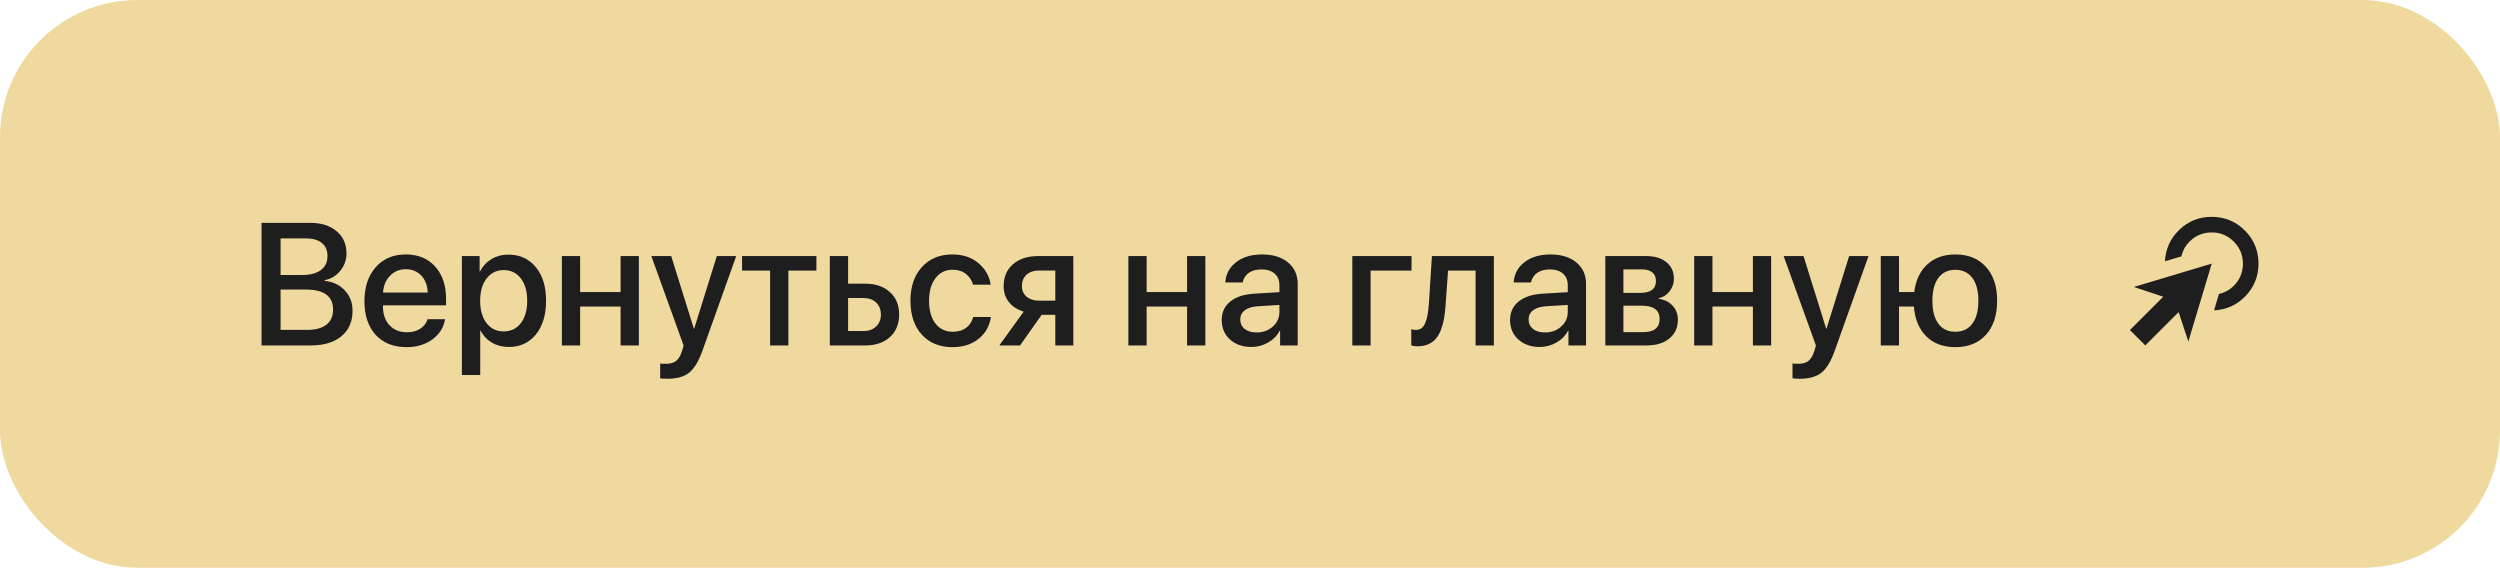 <?xml version="1.0" encoding="UTF-8"?> <svg xmlns="http://www.w3.org/2000/svg" width="273" height="62" viewBox="0 0 273 62" fill="none"><rect width="273" height="62" rx="15" fill="#F0D99F"></rect><path d="M241.777 33.891L242.309 32.104C243.075 31.92 243.702 31.523 244.192 30.913C244.681 30.303 244.926 29.594 244.926 28.785C244.926 27.849 244.592 27.048 243.926 26.381C243.259 25.715 242.458 25.381 241.522 25.381C240.713 25.381 240.004 25.626 239.394 26.115C238.784 26.605 238.387 27.232 238.203 27.998L236.415 28.53C236.486 27.168 237.011 26.02 237.99 25.083C238.968 24.147 240.146 23.679 241.522 23.679C242.94 23.679 244.145 24.176 245.138 25.169C246.131 26.161 246.628 27.367 246.628 28.785C246.628 30.161 246.159 31.338 245.223 32.317C244.287 33.296 243.138 33.82 241.777 33.891ZM234.267 37.721L232.586 36.04L236.224 32.402L233.011 31.338L241.522 28.785L238.968 37.295L237.905 34.083L234.267 37.721Z" fill="#1E1E1E"></path><path d="M33.933 37.722H28.561V24.335H33.905C35.092 24.335 36.045 24.641 36.762 25.253C37.48 25.86 37.838 26.667 37.838 27.675C37.838 28.386 37.606 29.023 37.143 29.586C36.685 30.143 36.122 30.477 35.454 30.588V30.662C36.37 30.767 37.105 31.12 37.662 31.72C38.219 32.313 38.497 33.053 38.497 33.937C38.497 35.118 38.092 36.046 37.282 36.72C36.471 37.388 35.355 37.722 33.933 37.722ZM30.639 26.033V30.031H32.968C33.865 30.031 34.554 29.852 35.037 29.493C35.519 29.134 35.76 28.624 35.76 27.962C35.76 27.344 35.556 26.868 35.148 26.534C34.74 26.2 34.158 26.033 33.404 26.033H30.639ZM30.639 36.024H33.506C34.44 36.024 35.151 35.836 35.64 35.459C36.128 35.081 36.373 34.531 36.373 33.807C36.373 32.347 35.377 31.618 33.385 31.618H30.639V36.024ZM46.012 30.105C45.573 29.635 45.007 29.4 44.314 29.4C43.621 29.4 43.046 29.639 42.588 30.115C42.131 30.585 41.877 31.194 41.828 31.942H46.708C46.683 31.188 46.451 30.576 46.012 30.105ZM46.698 34.855H48.6C48.458 35.752 48 36.485 47.227 37.054C46.454 37.623 45.511 37.908 44.398 37.908C42.969 37.908 41.843 37.459 41.02 36.562C40.204 35.66 39.796 34.435 39.796 32.889C39.796 31.355 40.204 30.121 41.02 29.187C41.843 28.253 42.941 27.786 44.314 27.786C45.662 27.786 46.732 28.228 47.524 29.113C48.316 29.991 48.711 31.172 48.711 32.657V33.343H41.818V33.464C41.818 34.317 42.056 35.001 42.533 35.514C43.009 36.028 43.646 36.284 44.444 36.284C45.007 36.284 45.489 36.154 45.891 35.895C46.293 35.635 46.562 35.288 46.698 34.855ZM55.521 27.805C56.764 27.805 57.76 28.259 58.508 29.169C59.257 30.078 59.631 31.302 59.631 32.842C59.631 34.382 59.26 35.61 58.518 36.525C57.775 37.435 56.789 37.889 55.558 37.889C54.865 37.889 54.25 37.731 53.712 37.416C53.18 37.101 52.772 36.668 52.487 36.117H52.441V40.951H50.437V27.962H52.376V29.642H52.413C52.704 29.073 53.121 28.624 53.666 28.296C54.21 27.969 54.828 27.805 55.521 27.805ZM54.992 36.191C55.784 36.191 56.412 35.891 56.876 35.291C57.339 34.685 57.571 33.869 57.571 32.842C57.571 31.822 57.339 31.009 56.876 30.402C56.412 29.796 55.784 29.493 54.992 29.493C54.225 29.493 53.607 29.799 53.137 30.412C52.667 31.024 52.432 31.834 52.432 32.842C52.432 33.857 52.664 34.67 53.127 35.282C53.597 35.888 54.219 36.191 54.992 36.191ZM67.767 37.722V33.473H63.351V37.722H61.356V27.962H63.351V31.896H67.767V27.962H69.762V37.722H67.767ZM72.907 41.359C72.529 41.359 72.257 41.343 72.09 41.312V39.689C72.189 39.714 72.406 39.726 72.74 39.726C73.21 39.726 73.578 39.618 73.844 39.401C74.11 39.191 74.32 38.835 74.475 38.334C74.475 38.328 74.505 38.226 74.567 38.028L74.651 37.731L71.126 27.962H73.296L75.773 35.904H75.801L78.278 27.962H80.394L76.729 38.232C76.315 39.414 75.829 40.23 75.272 40.682C74.716 41.133 73.927 41.359 72.907 41.359ZM89.151 27.962V29.549H86.09V37.722H84.095V29.549H81.034V27.962H89.151ZM94.3 32.545H92.612V36.145H94.3C94.876 36.145 95.333 35.981 95.673 35.653C96.02 35.319 96.193 34.883 96.193 34.345C96.193 33.801 96.02 33.365 95.673 33.037C95.327 32.709 94.869 32.545 94.3 32.545ZM90.617 37.722V27.962H92.612V30.977H94.477C95.608 30.977 96.508 31.284 97.176 31.896C97.85 32.502 98.188 33.319 98.188 34.345C98.188 35.378 97.85 36.201 97.176 36.813C96.508 37.419 95.608 37.722 94.477 37.722H90.617ZM108.188 31.089H106.259C106.123 30.606 105.863 30.214 105.479 29.911C105.096 29.608 104.607 29.456 104.014 29.456C103.241 29.456 102.619 29.765 102.149 30.384C101.685 30.996 101.453 31.816 101.453 32.842C101.453 33.894 101.685 34.722 102.149 35.329C102.619 35.928 103.247 36.228 104.032 36.228C104.62 36.228 105.105 36.089 105.489 35.811C105.872 35.526 106.135 35.128 106.277 34.614H108.207C108.065 35.604 107.613 36.402 106.853 37.008C106.098 37.608 105.152 37.908 104.014 37.908C102.61 37.908 101.493 37.453 100.665 36.544C99.836 35.635 99.421 34.401 99.421 32.842C99.421 31.308 99.836 30.084 100.665 29.169C101.5 28.247 102.61 27.786 103.995 27.786C105.152 27.786 106.101 28.102 106.843 28.732C107.592 29.357 108.04 30.143 108.188 31.089ZM113.467 32.833H115.239V29.54H113.467C112.892 29.54 112.434 29.694 112.094 30.003C111.76 30.306 111.593 30.721 111.593 31.247C111.593 31.717 111.763 32.1 112.104 32.397C112.45 32.688 112.904 32.833 113.467 32.833ZM115.239 37.722V34.373H113.755L111.389 37.722H109.125L111.788 34.03C111.108 33.826 110.573 33.482 110.183 33C109.793 32.511 109.599 31.93 109.599 31.256C109.599 30.241 109.939 29.441 110.619 28.853C111.306 28.259 112.221 27.962 113.365 27.962H117.206V37.722H115.239ZM129.628 37.722V33.473H125.212V37.722H123.218V27.962H125.212V31.896H129.628V27.962H131.623V37.722H129.628ZM137.217 36.303C137.922 36.303 138.513 36.089 138.989 35.663C139.472 35.23 139.713 34.698 139.713 34.067V33.297L137.31 33.445C136.71 33.489 136.246 33.637 135.918 33.891C135.597 34.138 135.436 34.472 135.436 34.893C135.436 35.319 135.597 35.663 135.918 35.922C136.246 36.176 136.679 36.303 137.217 36.303ZM136.661 37.889C135.702 37.889 134.92 37.617 134.313 37.073C133.714 36.529 133.414 35.82 133.414 34.948C133.414 34.095 133.729 33.417 134.36 32.916C134.991 32.409 135.884 32.125 137.041 32.063L139.713 31.905V31.154C139.713 30.61 139.54 30.186 139.193 29.883C138.847 29.574 138.368 29.419 137.755 29.419C137.186 29.419 136.722 29.546 136.364 29.799C136.011 30.053 135.789 30.402 135.696 30.848H133.803C133.859 29.945 134.249 29.209 134.972 28.64C135.696 28.071 136.648 27.786 137.83 27.786C139.011 27.786 139.951 28.077 140.65 28.658C141.355 29.24 141.708 30.019 141.708 30.996V37.722H139.787V36.117H139.741C139.462 36.655 139.039 37.085 138.47 37.407C137.907 37.728 137.304 37.889 136.661 37.889ZM154.139 29.549H149.667V37.722H147.673V27.962H154.139V29.549ZM157.859 33.278C157.822 33.86 157.764 34.373 157.683 34.818C157.603 35.264 157.485 35.681 157.331 36.071C157.176 36.454 156.987 36.773 156.765 37.026C156.542 37.274 156.264 37.469 155.93 37.611C155.602 37.747 155.222 37.815 154.789 37.815C154.516 37.815 154.291 37.781 154.111 37.713V35.95C154.278 36 154.455 36.024 154.64 36.024C155.085 36.024 155.413 35.783 155.624 35.301C155.834 34.818 155.97 34.116 156.032 33.195L156.366 27.962H163.129V37.722H161.134V29.549H158.128L157.859 33.278ZM168.705 36.303C169.41 36.303 170 36.089 170.477 35.663C170.959 35.23 171.2 34.698 171.2 34.067V33.297L168.797 33.445C168.197 33.489 167.734 33.637 167.406 33.891C167.084 34.138 166.923 34.472 166.923 34.893C166.923 35.319 167.084 35.663 167.406 35.922C167.734 36.176 168.167 36.303 168.705 36.303ZM168.148 37.889C167.189 37.889 166.407 37.617 165.801 37.073C165.201 36.529 164.901 35.82 164.901 34.948C164.901 34.095 165.216 33.417 165.847 32.916C166.478 32.409 167.372 32.125 168.528 32.063L171.2 31.905V31.154C171.2 30.61 171.027 30.186 170.681 29.883C170.334 29.574 169.855 29.419 169.243 29.419C168.674 29.419 168.21 29.546 167.851 29.799C167.499 30.053 167.276 30.402 167.183 30.848H165.291C165.346 29.945 165.736 29.209 166.459 28.64C167.183 28.071 168.136 27.786 169.317 27.786C170.498 27.786 171.438 28.077 172.137 28.658C172.842 29.24 173.195 30.019 173.195 30.996V37.722H171.274V36.117H171.228C170.95 36.655 170.526 37.085 169.957 37.407C169.394 37.728 168.791 37.889 168.148 37.889ZM179.327 29.419H177.277V31.98H179.132C180.264 31.98 180.83 31.547 180.83 30.681C180.83 30.279 180.7 29.969 180.44 29.753C180.181 29.53 179.81 29.419 179.327 29.419ZM179.262 33.38H177.277V36.266H179.485C180.054 36.266 180.487 36.145 180.784 35.904C181.081 35.656 181.229 35.298 181.229 34.828C181.229 33.863 180.573 33.38 179.262 33.38ZM175.301 37.722V27.962H179.735C180.688 27.962 181.433 28.185 181.971 28.63C182.515 29.07 182.788 29.676 182.788 30.449C182.788 30.956 182.627 31.414 182.305 31.822C181.99 32.224 181.597 32.468 181.127 32.555V32.629C181.758 32.715 182.265 32.966 182.648 33.38C183.032 33.789 183.224 34.299 183.224 34.911C183.224 35.771 182.914 36.454 182.296 36.961C181.684 37.469 180.849 37.722 179.791 37.722H175.301ZM191.416 37.722V33.473H187V37.722H185.005V27.962H187V31.896H191.416V27.962H193.41V37.722H191.416ZM196.555 41.359C196.178 41.359 195.906 41.343 195.739 41.312V39.689C195.838 39.714 196.054 39.726 196.388 39.726C196.858 39.726 197.226 39.618 197.492 39.401C197.758 39.191 197.968 38.835 198.123 38.334C198.123 38.328 198.154 38.226 198.216 38.028L198.299 37.731L194.774 27.962H196.945L199.422 35.904H199.45L201.927 27.962H204.042L200.377 38.232C199.963 39.414 199.478 40.23 198.921 40.682C198.364 41.133 197.576 41.359 196.555 41.359ZM213.523 37.908C212.212 37.908 211.158 37.518 210.36 36.739C209.562 35.953 209.107 34.865 208.996 33.473H207.373V37.722H205.378V27.962H207.373V31.896H209.033C209.194 30.603 209.67 29.595 210.462 28.872C211.254 28.148 212.274 27.786 213.523 27.786C214.94 27.786 216.053 28.238 216.863 29.141C217.68 30.037 218.088 31.271 218.088 32.842C218.088 34.419 217.68 35.66 216.863 36.562C216.053 37.459 214.94 37.908 213.523 37.908ZM211.668 35.347C212.107 35.935 212.726 36.228 213.523 36.228C214.321 36.228 214.94 35.935 215.379 35.347C215.818 34.753 216.038 33.919 216.038 32.842C216.038 31.766 215.818 30.934 215.379 30.347C214.94 29.759 214.321 29.465 213.523 29.465C212.726 29.465 212.107 29.759 211.668 30.347C211.235 30.934 211.019 31.766 211.019 32.842C211.019 33.919 211.235 34.753 211.668 35.347Z" fill="#1E1E1E"></path></svg> 
